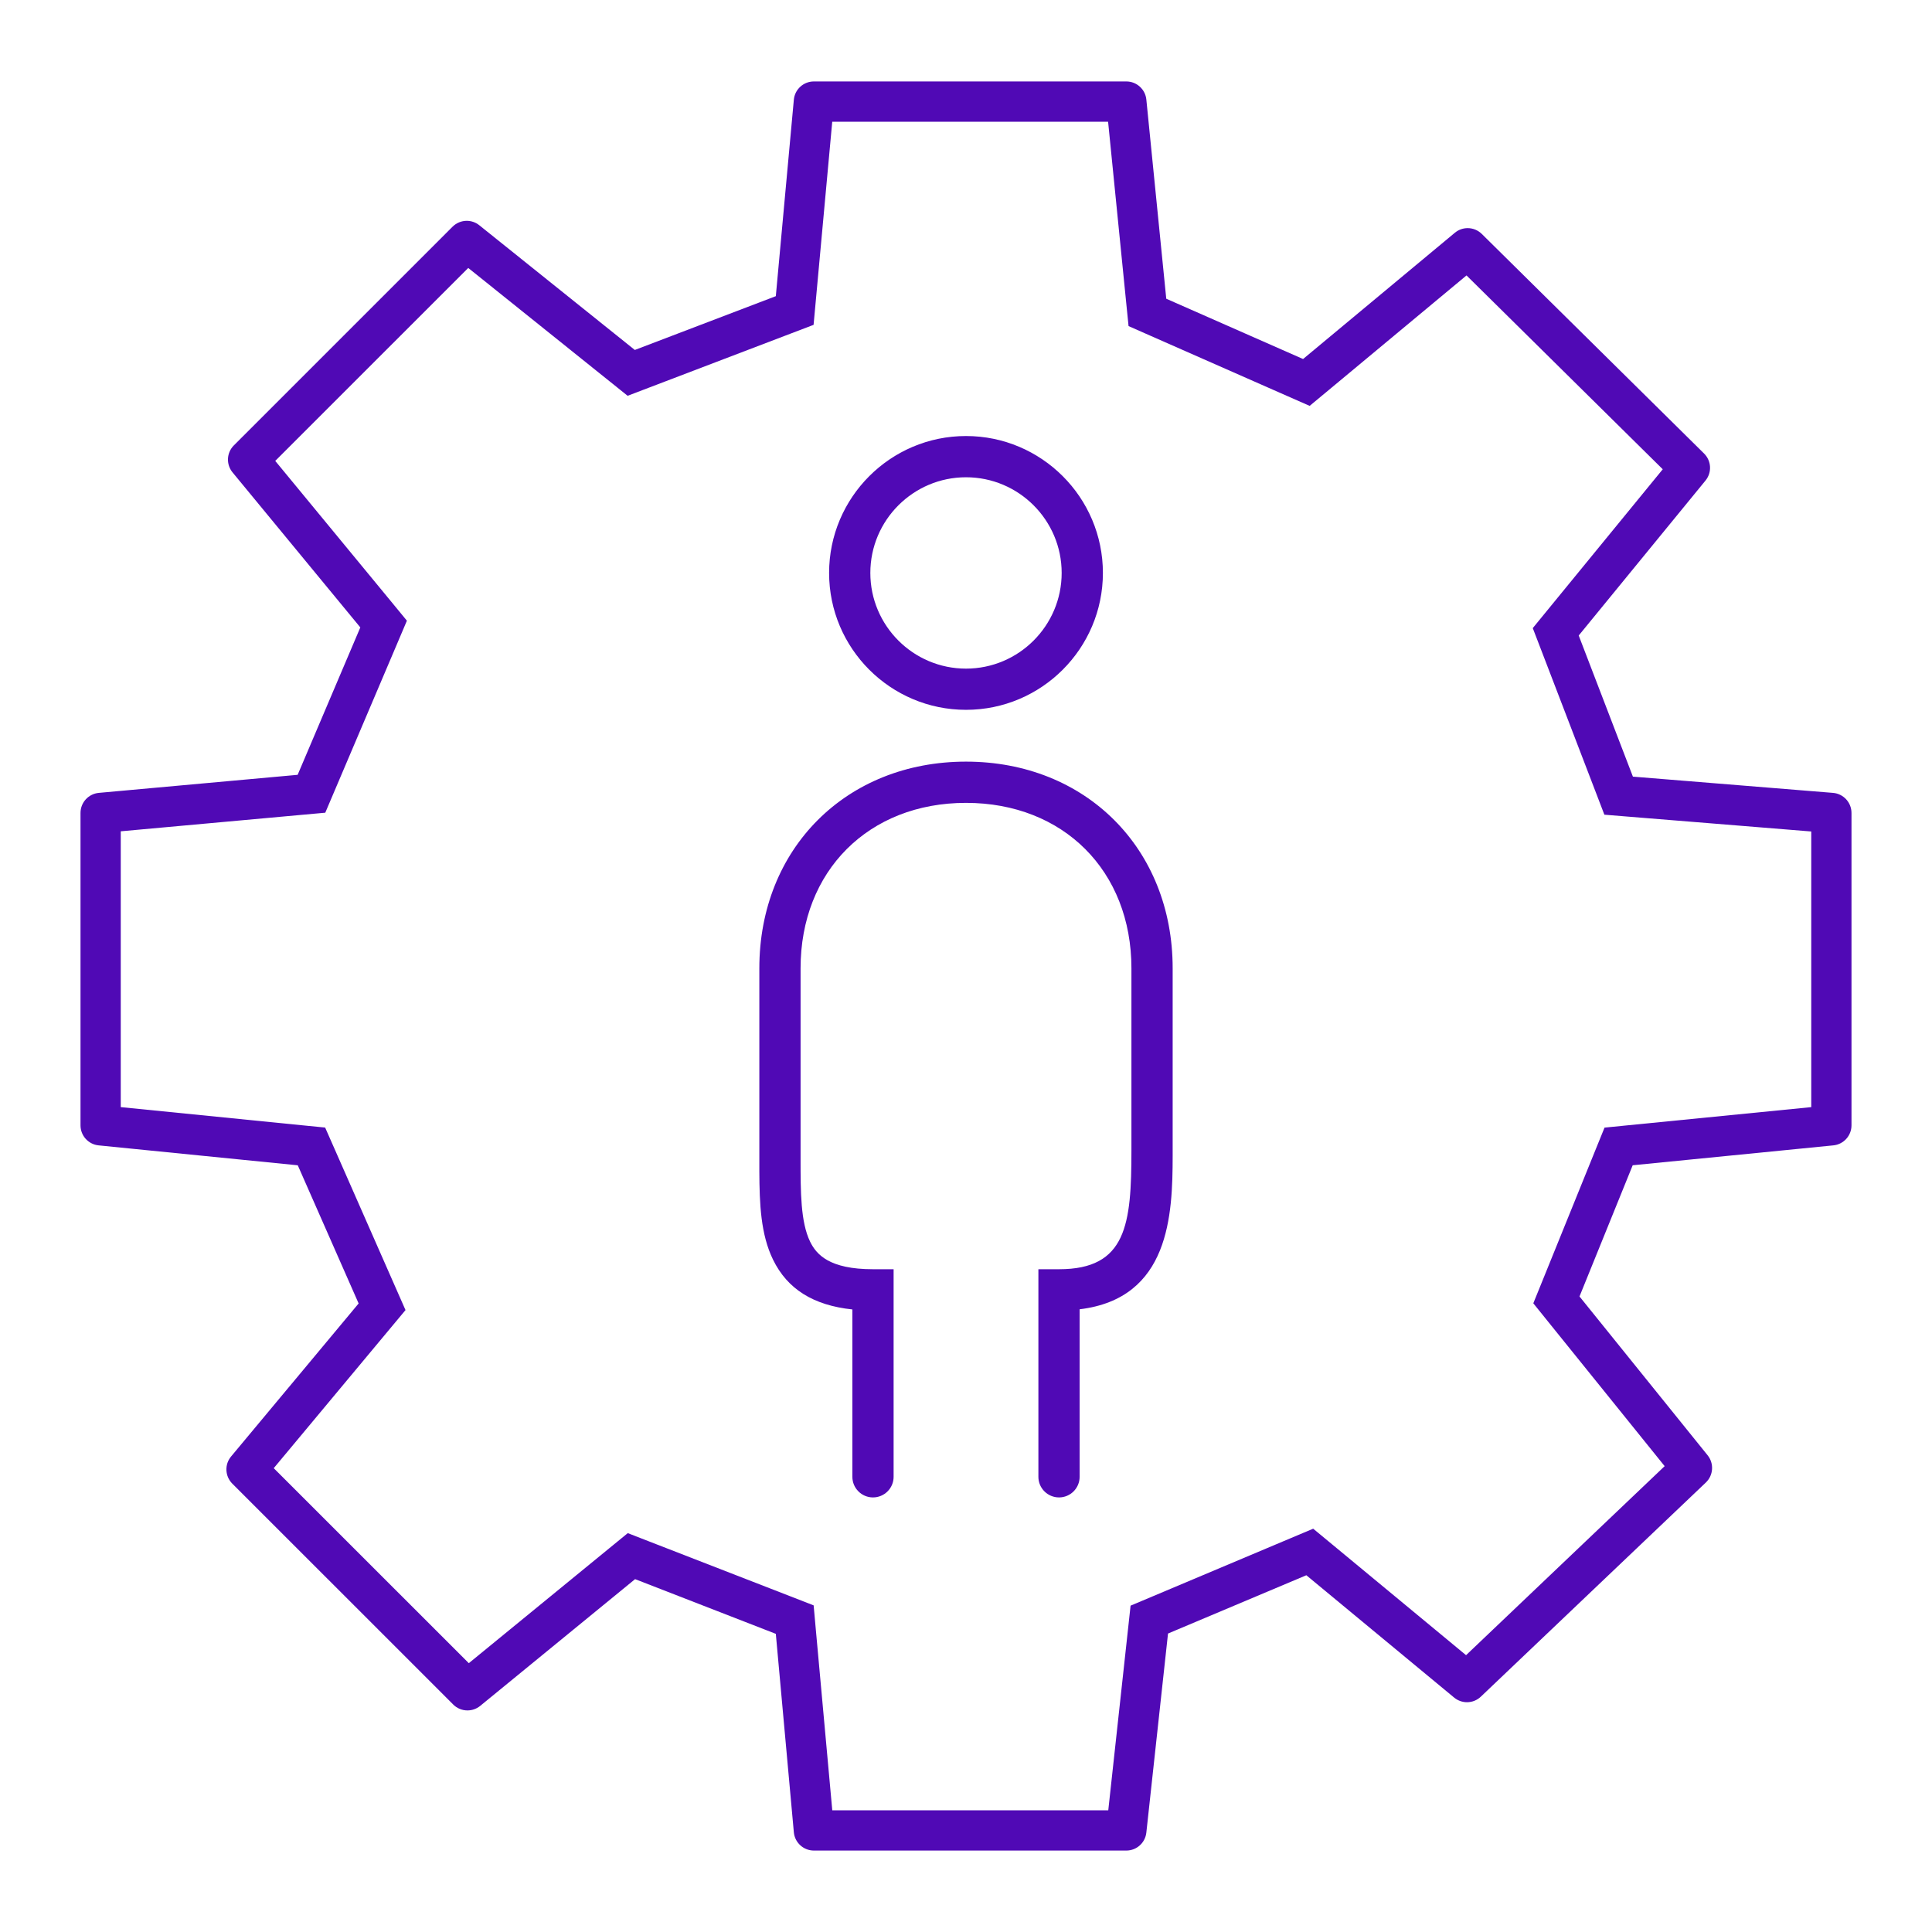 <svg width="64" height="64" viewBox="0 0 64 64" fill="none" xmlns="http://www.w3.org/2000/svg">
<path fill-rule="evenodd" clip-rule="evenodd" d="M37.311 2.698C37.653 2.698 37.94 2.958 37.974 3.298L38.634 9.896L43.166 11.893L48.192 7.712C48.315 7.609 48.467 7.557 48.618 7.557C48.788 7.557 48.957 7.622 49.087 7.75L56.449 15.023C56.694 15.265 56.715 15.653 56.496 15.92L52.297 21.052L54.092 25.727L60.72 26.265C61.066 26.293 61.333 26.583 61.333 26.93V37.279C61.333 37.621 61.073 37.908 60.732 37.942L54.085 38.601L52.323 42.947L56.568 48.209C56.785 48.479 56.759 48.871 56.508 49.111L49.055 56.204C48.926 56.327 48.761 56.388 48.596 56.388C48.446 56.388 48.295 56.337 48.171 56.235L43.274 52.182L38.692 54.113L37.974 60.707C37.937 61.046 37.651 61.302 37.311 61.302H26.961C26.616 61.302 26.328 61.039 26.297 60.696L25.7 54.123L21.038 52.311L15.907 56.51C15.784 56.61 15.634 56.66 15.485 56.66C15.314 56.66 15.143 56.595 15.014 56.465L7.695 49.147C7.452 48.903 7.433 48.513 7.655 48.248L11.88 43.179L9.864 38.602L3.267 37.942C2.926 37.908 2.667 37.621 2.667 37.279V26.93C2.667 26.584 2.93 26.297 3.273 26.265L9.86 25.667L11.936 20.784L7.704 15.649C7.485 15.384 7.504 14.996 7.747 14.754L14.99 7.511C15.12 7.381 15.291 7.315 15.462 7.315C15.609 7.315 15.756 7.364 15.878 7.462L21.029 11.593L25.7 9.811L26.297 3.304C26.328 2.961 26.616 2.698 26.961 2.698H37.311ZM36.707 4.032H27.569L27.027 9.933L26.951 10.761L26.175 11.057L21.504 12.839L20.791 13.111L20.195 12.633L15.511 8.876L9.118 15.268L12.965 19.936L13.479 20.561L13.163 21.306L11.087 26.188L10.775 26.922L9.981 26.994L4 27.538V36.675L9.997 37.275L10.771 37.352L11.085 38.064L13.1 42.642L13.433 43.398L12.904 44.032L9.068 48.635L15.53 55.095L20.194 51.279L20.796 50.787L21.521 51.069L26.183 52.88L26.953 53.18L27.027 54.002L27.57 59.968H36.713L37.367 53.969L37.452 53.189L38.175 52.885L42.756 50.954L43.501 50.64L44.124 51.155L48.565 54.83L55.144 48.568L51.285 43.784L50.793 43.173L51.088 42.446L52.849 38.1L53.152 37.354L53.953 37.274L60 36.675V27.544L53.984 27.056L53.147 26.988L52.847 26.205L51.053 21.53L50.775 20.807L51.265 20.208L55.081 15.545L48.58 9.124L44.019 12.918L43.384 13.445L42.629 13.113L38.096 11.116L37.385 10.802L37.307 10.029L36.707 4.032ZM32 25.23C35.967 25.23 38.846 28.11 38.846 32.077L38.846 38.291C38.843 40.238 38.75 43.01 35.764 43.372V48.922C35.764 49.298 35.458 49.604 35.082 49.604C34.704 49.604 34.398 49.298 34.398 48.922V42.045H35.082C37.319 42.045 37.48 40.557 37.48 38.105V32.077C37.48 28.85 35.226 26.596 32 26.596C28.774 26.596 26.52 28.85 26.52 32.077V38.414C26.52 39.477 26.52 40.481 26.835 41.13C27.043 41.556 27.469 42.045 28.918 42.045H29.602V48.922C29.602 49.298 29.296 49.604 28.918 49.604C28.542 49.604 28.236 49.298 28.236 48.922V43.377C26.942 43.241 26.082 42.701 25.608 41.728C25.199 40.89 25.159 39.881 25.154 38.806L25.154 32.077C25.154 28.11 28.033 25.23 32 25.23ZM32 14.444C34.501 14.444 36.535 16.479 36.535 18.979C36.535 21.48 34.501 23.514 32 23.514C29.499 23.514 27.465 21.48 27.465 18.979C27.465 16.479 29.499 14.444 32 14.444ZM32 15.81C30.253 15.81 28.831 17.232 28.831 18.979C28.831 20.727 30.253 22.149 32 22.149C33.747 22.149 35.169 20.727 35.169 18.979C35.169 17.232 33.747 15.81 32 15.81Z" fill="#5009B5"/>
</svg>
